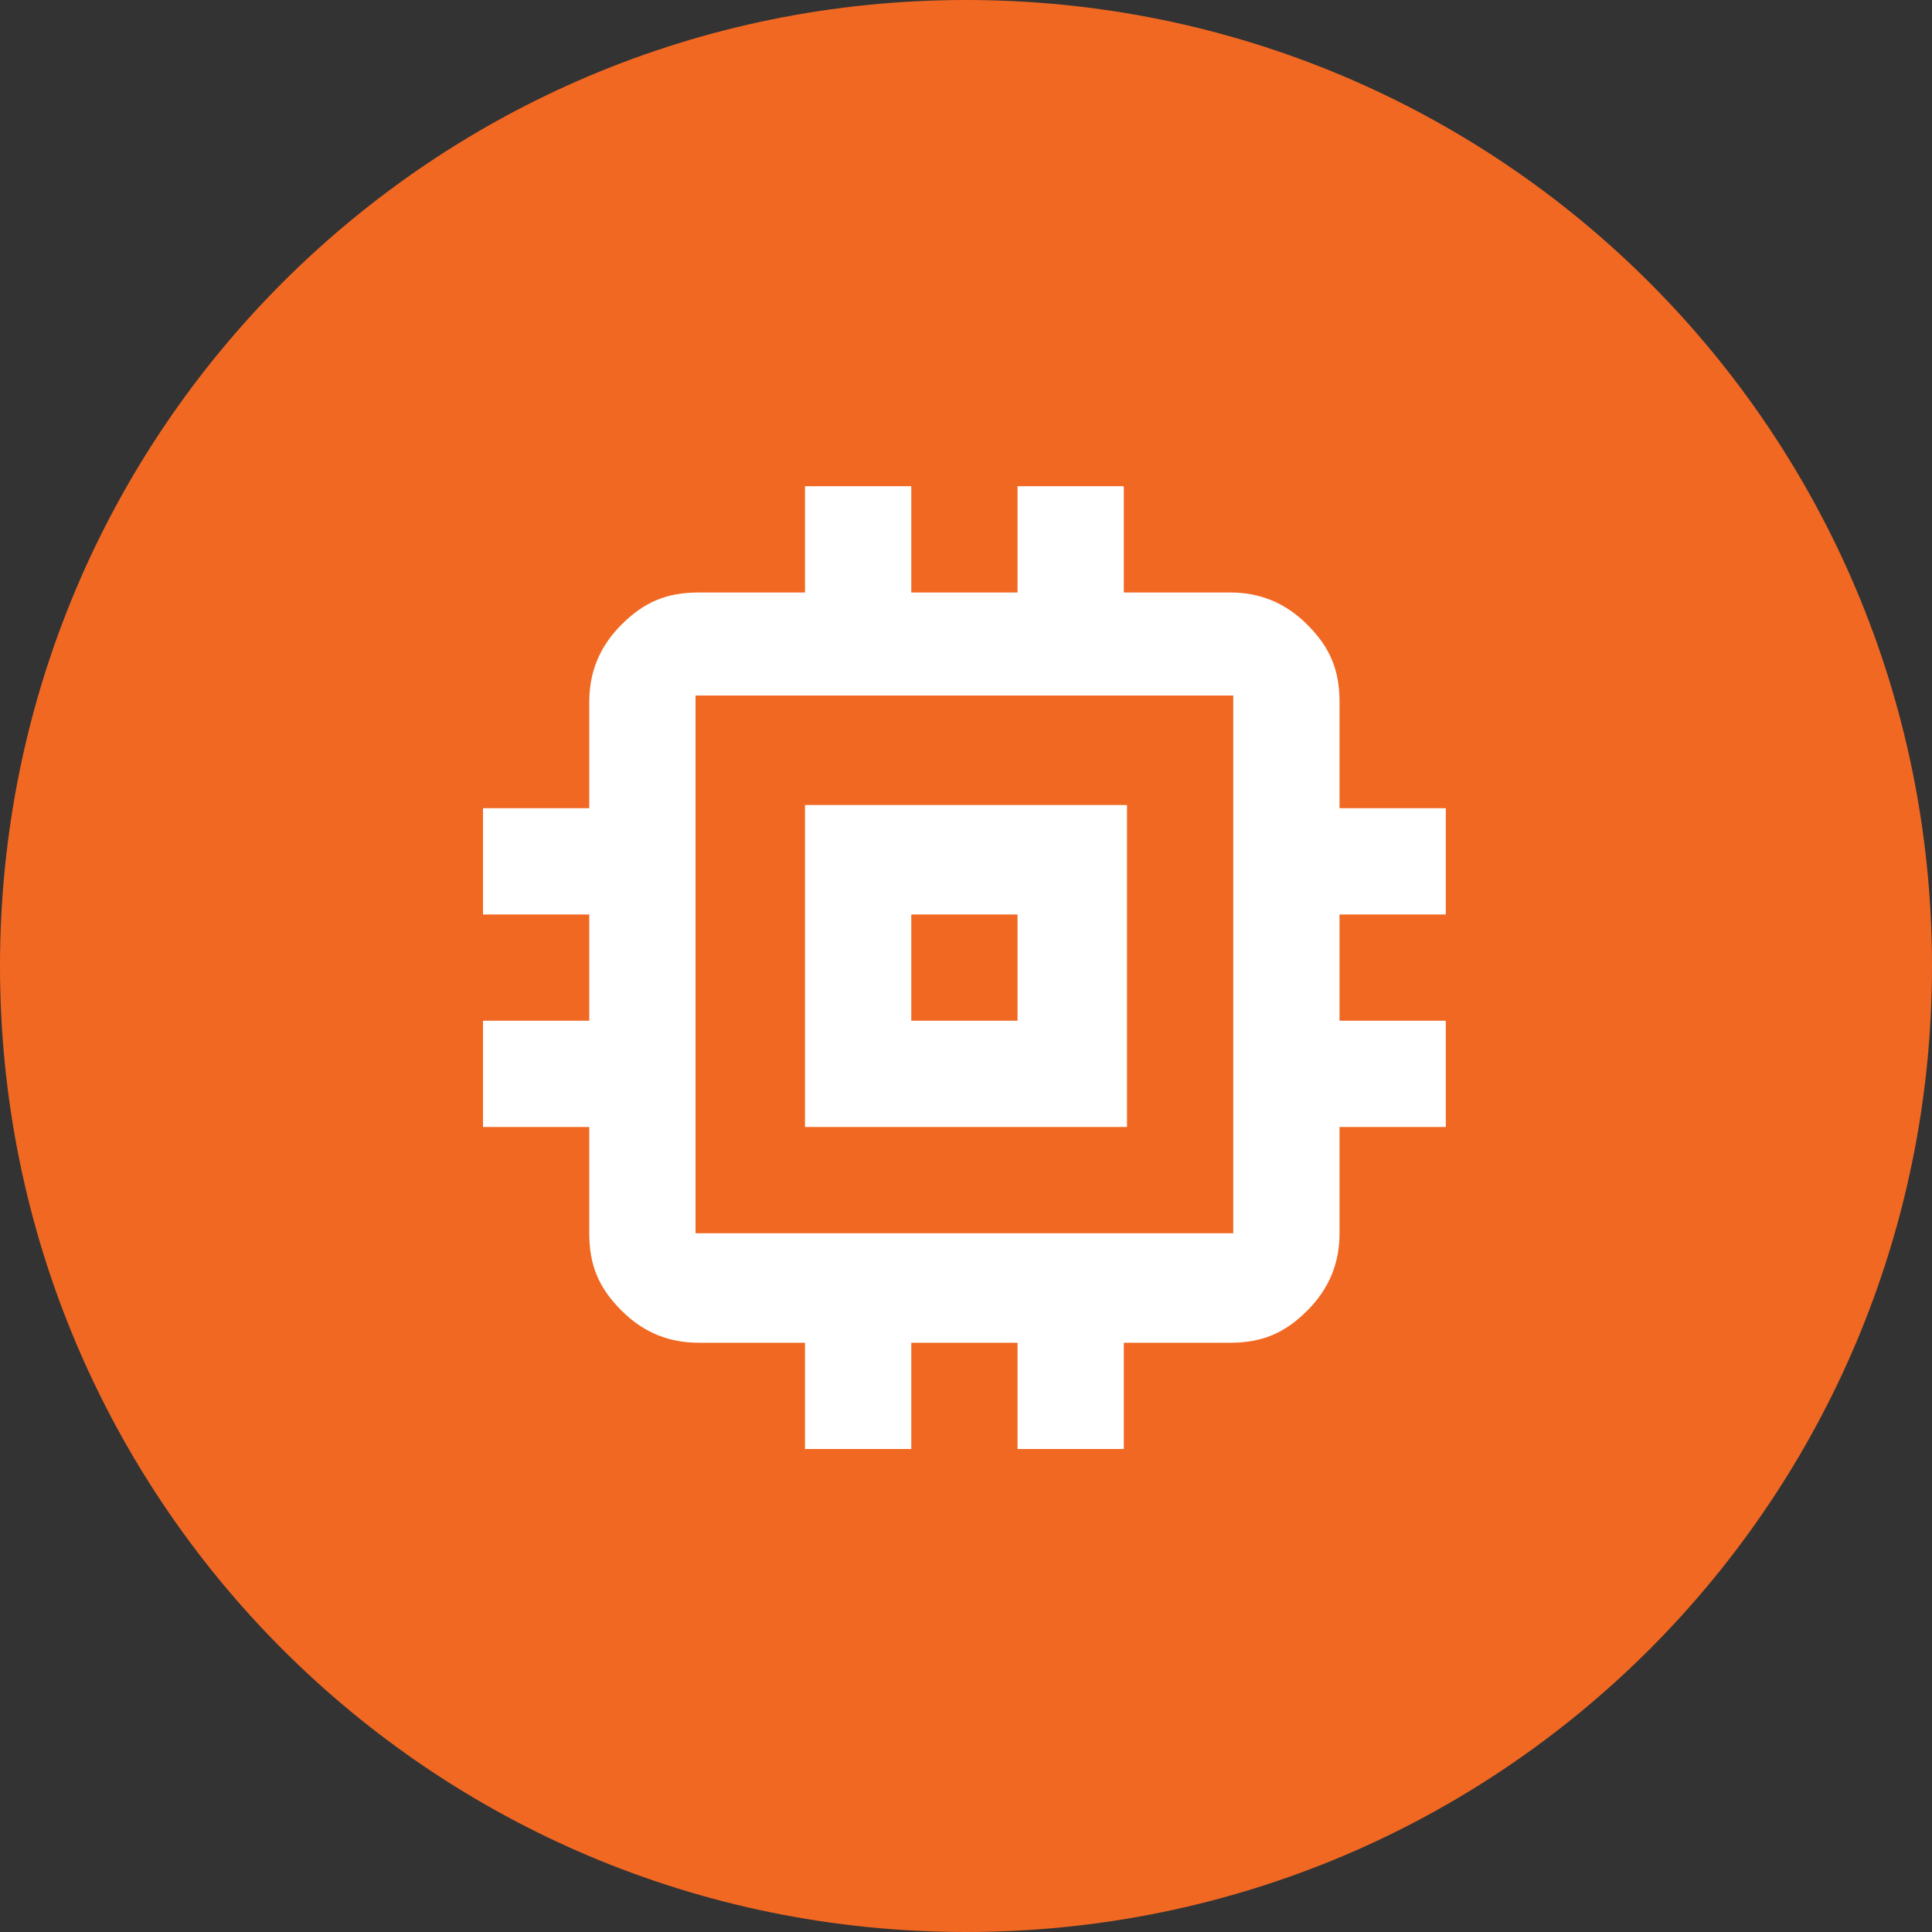 <svg xmlns="http://www.w3.org/2000/svg" xmlns:xlink="http://www.w3.org/1999/xlink" viewBox="0 0 60 60"><rect x="0" y="0" width="60" height="60" fill="#333333" stroke="none"/><defs><style> .cls-1 { fill: #f16823; } .cls-2 { fill: #fff; } .cls-3 { fill: none; } .cls-4 { clip-path: url(#clippath); } </style><clipPath id="clippath"><rect class="cls-3" y="0" width="60" height="60"></rect></clipPath></defs><g><g id="Capa_1"><g class="cls-4"><g><path class="cls-1" d="M30,0h0C46.6,0,60,13.4,60,30h0c0,16.6-13.4,30-30,30h0C13.4,60,0,46.6,0,30h0C0,13.4,13.4,0,30,0Z"></path><path class="cls-2" d="M25,35v-10h10v10h-10ZM28.3,31.7h3.3v-3.3h-3.3v3.3ZM25,45v-3.3h-3.3c-.9,0-1.7-.3-2.4-1s-1-1.4-1-2.4v-3.3h-3.3v-3.3h3.3v-3.3h-3.3v-3.3h3.3v-3.3c0-.9.3-1.7,1-2.4s1.4-1,2.4-1h3.3v-3.3h3.3v3.3h3.3v-3.3h3.3v3.3h3.3c.9,0,1.7.3,2.4,1s1,1.4,1,2.4v3.3h3.3v3.3h-3.3v3.3h3.3v3.3h-3.3v3.3c0,.9-.3,1.7-1,2.4s-1.4,1-2.4,1h-3.3v3.3h-3.3v-3.3h-3.3v3.3h-3.3ZM38.3,38.3v-16.7h-16.7v16.7h16.7Z"></path></g></g></g></g></svg>